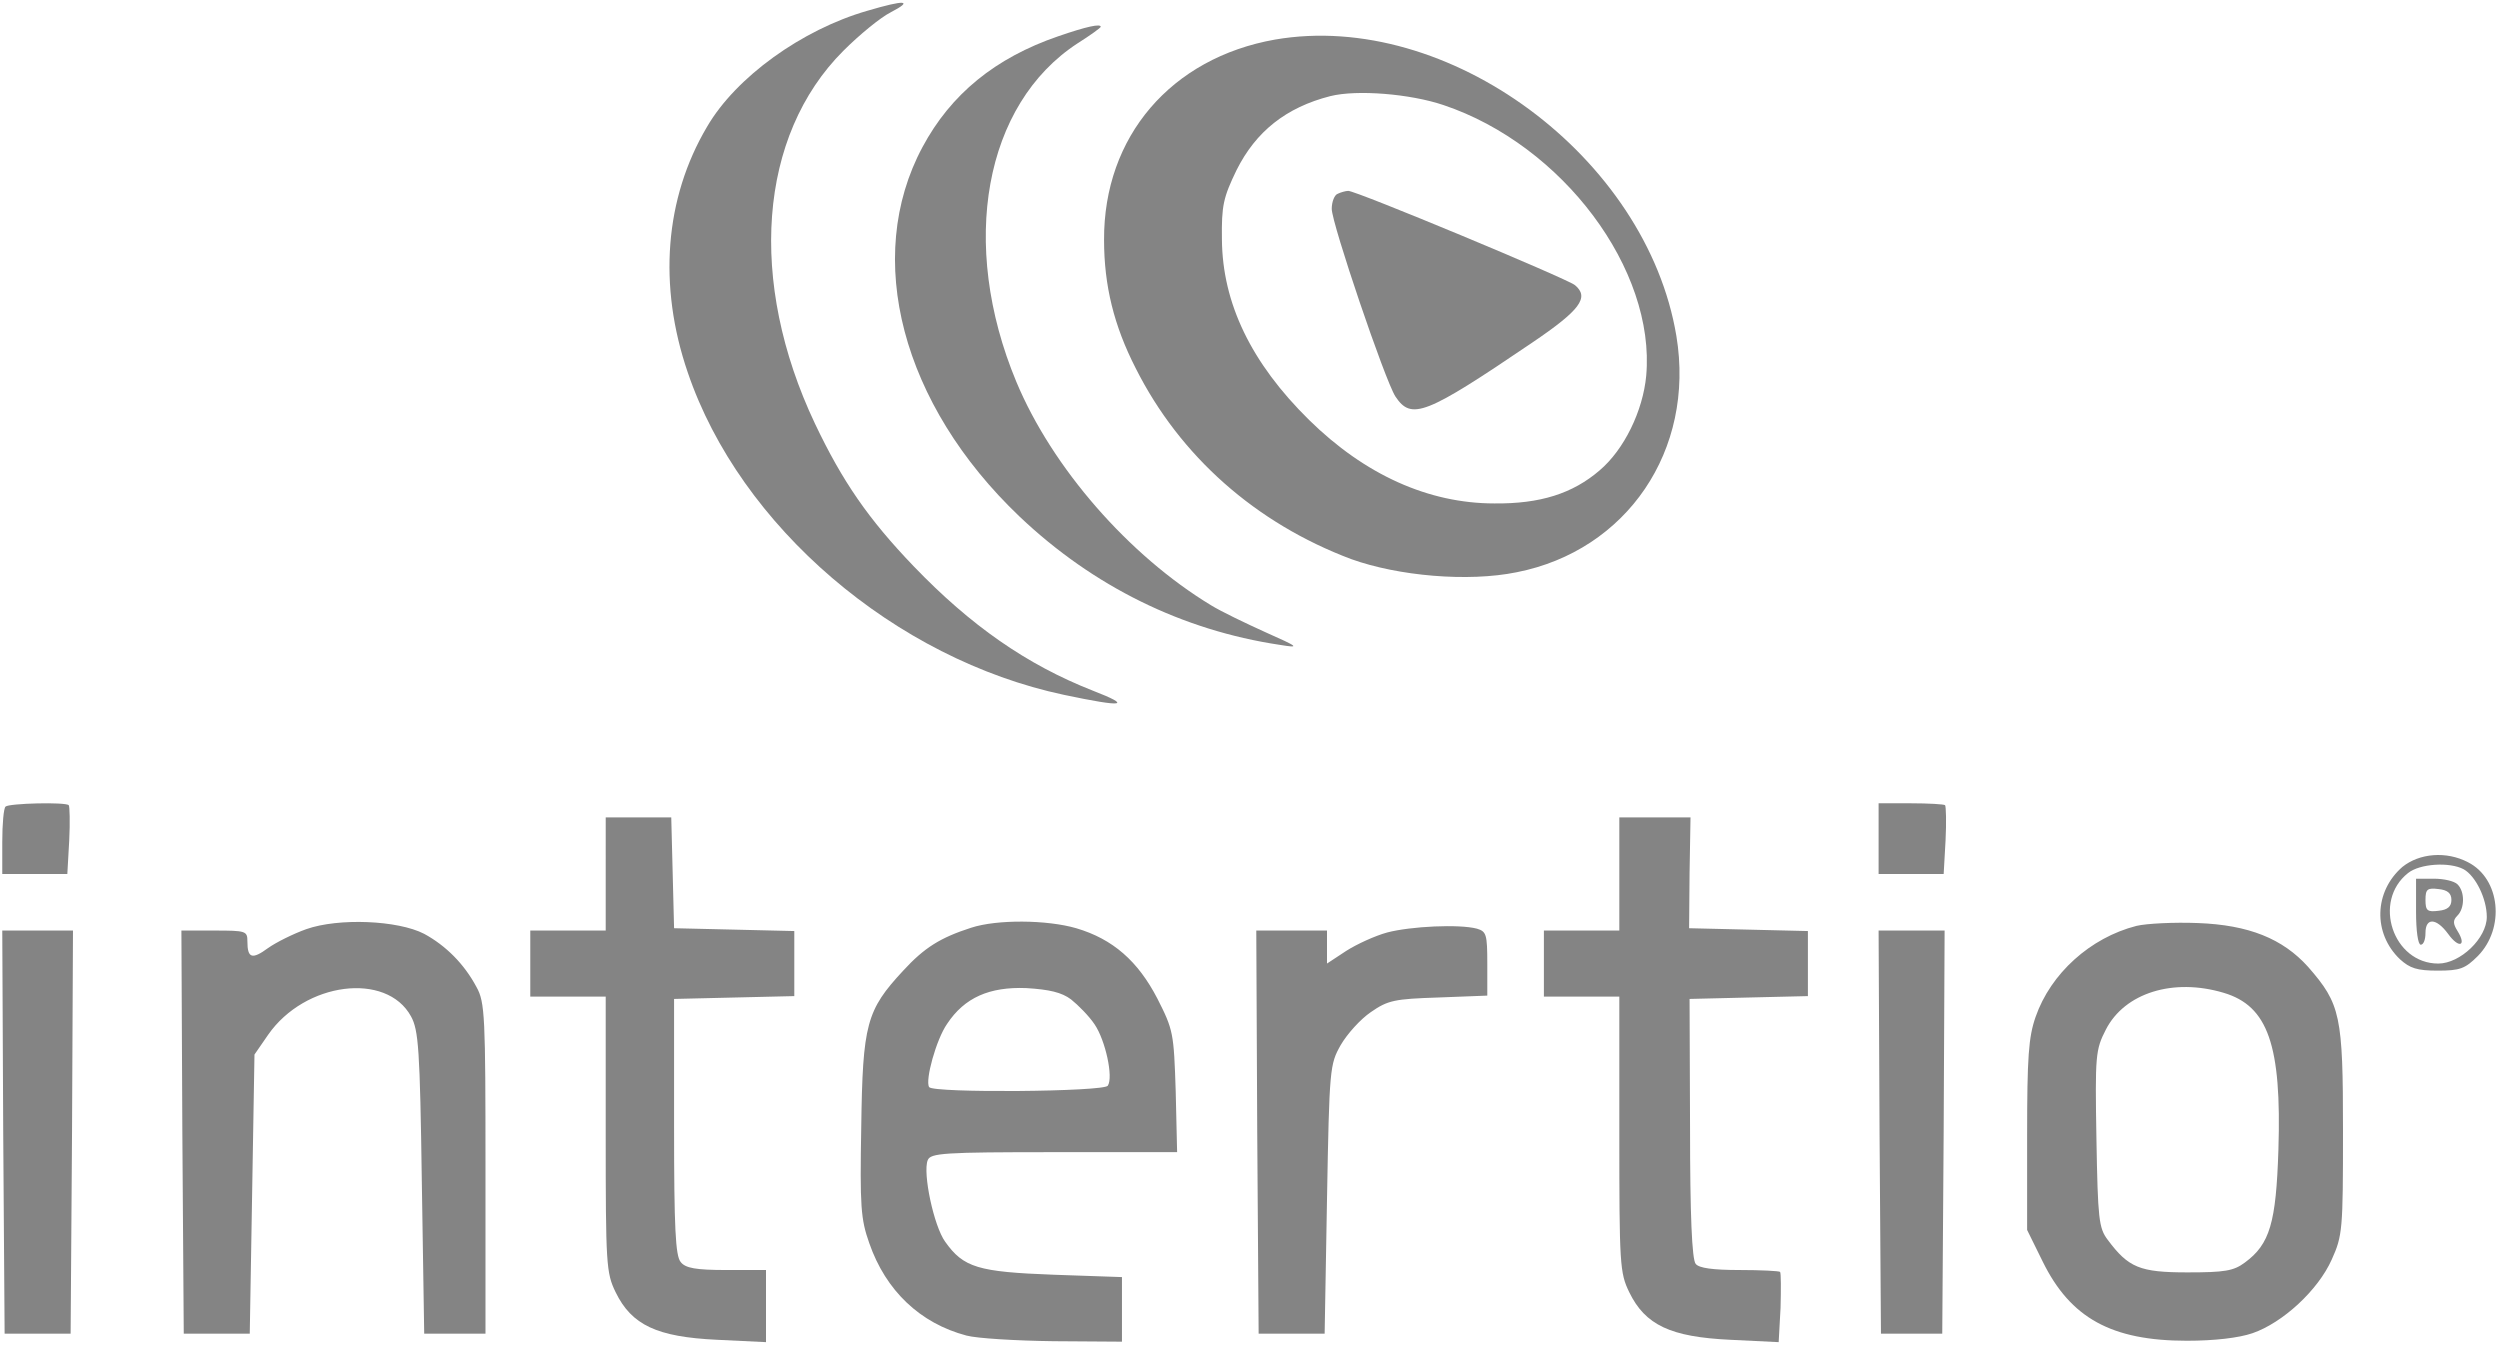 <svg fill="none" height="204" width="379" xmlns="http://www.w3.org/2000/svg"><g fill="#848484"><path d="m131.491 1.633c-9.935 2.859-19.941 10.078-24.301 17.582-6.432 10.864-7.433 24.086-2.93 37.237 7.933 23.37 31.448 43.454 57.034 48.886 9.149 1.93 10.435 1.715 4.36-.643-10.006-3.931-18.511-9.863-27.159-18.869-6.861-7.147-10.792-12.864-14.938-21.584-10.22-21.584-8.576-43.669 4.289-56.534 2.43-2.43 5.646-5.074 7.218-5.86 3.431-1.787 2.216-1.93-3.573-.215z"/><path d="m160.438 5.494c-9.577 3.288-16.296 8.791-20.584 16.796-9.005 16.796-3.145 39.023 14.723 56.033 11.15 10.578 24.658 17.225 39.452 19.44 3.074.5 2.931.358-2.215-1.93-3.002-1.357-6.718-3.144-8.219-4.073-12.508-7.576-24.086-20.87-29.518-33.877-8.72-20.942-4.86-42.097 9.291-51.317 1.93-1.215 3.502-2.358 3.502-2.501 0-.5-2.072-.072-6.432 1.43z"/><path d="m193.319 5.994c-15.795 2.787-26.015 14.723-25.944 30.375 0 6.933 1.501 13.008 4.789 19.44 6.718 13.365 18.225 23.514 32.662 28.946 7.147 2.573 17.725 3.502 25.087 2.001 16.724-3.286 27.087-18.51 24.229-35.806-4.503-27.16-34.664-49.458-60.823-44.955zm25.516 9.934c18.082 6.075 32.162 24.944 30.732 41.025-.5 5.36-3.359 11.22-7.075 14.365-4.074 3.502-9.006 5.075-15.938 5.003-10.006 0-19.655-4.36-28.089-12.65-8.791-8.648-13.15-17.725-13.222-27.374-.071-5.145.215-6.36 2.216-10.506 2.93-5.86 7.504-9.506 14.223-11.22 4.002-1.002 12.078-.358 17.153 1.357z"/><path d="m202.82 29.368c-.501.143-.929 1.215-.929 2.287 0 2.216 8.076 26.016 9.648 28.446 2.43 3.645 4.503 2.859 20.727-8.148 7.29-4.931 8.719-6.861 6.504-8.72-1.215-1-33.306-14.365-34.378-14.294-.357 0-1.143.215-1.572.43zm-201.976 92.912c-.286.214-.5 2.644-.5 5.36v4.86h9.863l.286-5.074c.143-2.788.071-5.218-.072-5.361-.5-.5-9.077-.286-9.577.215zm283.953 4.86v5.36h9.863l.286-5.074c.143-2.788.071-5.218-.072-5.361s-2.501-.286-5.217-.286h-4.86zm-192.971 5.358v8.576h-11.435v10.006h11.435v20.87c0 19.726.072 21.012 1.5 23.943 2.431 5.003 6.29 6.79 15.367 7.218l7.433.358v-10.935h-6.003c-4.646 0-6.218-.286-6.933-1.215-.786-.93-1.001-5.146-1.001-20.513v-19.368l9.149-.215 9.077-.214v-9.863l-9.077-.215-9.149-.214-.214-8.434-.214-8.362h-9.935zm153.664 0v8.576h-11.435v10.006h11.435v20.87c0 19.726.072 21.012 1.501 23.943 2.43 5.003 6.289 6.79 15.295 7.218l7.361.358.286-5.218c.072-2.787.072-5.289-.071-5.431-.143-.143-2.93-.286-6.147-.286-4.002 0-6.146-.286-6.647-.929-.571-.644-.857-7.505-.857-20.584l-.072-19.583 8.934-.215 9.006-.214v-9.863l-9.006-.215-9.005-.214.071-8.434.143-8.362h-10.792zm118.714-1.073c-4.288 3.716-4.502 10.077-.357 14.008 1.501 1.358 2.573 1.715 5.718 1.715 3.359 0 4.145-.285 6.075-2.215 4.145-4.217 3.43-11.721-1.501-14.223-3.288-1.715-7.362-1.358-9.935.715zm9.292.357c1.786 1.001 3.502 4.431 3.502 7.219 0 3.216-4.003 7.075-7.362 7.075-6.861 0-10.006-9.434-4.574-13.722 1.787-1.43 6.289-1.715 8.434-.572z"/><path d="m366.273 138.216c0 2.859.286 5.003.715 5.003s.715-.786.715-1.787c0-2.359 1.644-2.287 3.43.143 1.644 2.287 2.859 1.858 1.43-.429-.715-1.143-.715-1.644 0-2.358 1.072-1.073 1.143-3.574 0-4.718-.5-.5-2.073-.857-3.574-.857h-2.716zm5.361-1.787c0 1.001-.572 1.501-1.93 1.644-1.715.214-2.001 0-2.001-1.644s.286-1.858 2.001-1.644c1.358.143 1.93.643 1.93 1.644zm-325.194 4.428c-2.001.715-4.574 2.001-5.79 2.859-2.43 1.787-3.144 1.572-3.144-1 0-1.573-.214-1.644-5.003-1.644h-5.003l.143 30.518.214 30.59h10.006l.358-21.156.357-21.155 2.073-3.002c5.574-8.005 17.939-9.577 21.655-2.788 1.144 2.073 1.358 4.932 1.644 25.23l.358 22.871h9.291v-25.015c0-23.014-.072-25.23-1.358-27.517-1.858-3.502-4.646-6.289-7.933-8.076-4.003-2.073-13.008-2.43-17.868-.715zm100.779-.21c-4.646 1.5-7.076 3.001-10.292 6.503-5.575 6.004-6.146 8.077-6.361 23.658-.214 12.15-.071 14.008 1.215 17.653 2.502 7.219 7.719 12.15 14.723 14.008 1.573.429 7.505.786 13.222.858l10.364.071v-9.791l-10.364-.357c-11.435-.429-13.651-1.073-16.438-5.003-1.715-2.359-3.431-10.435-2.644-12.365.428-1.072 2.358-1.215 19.154-1.215h18.654l-.214-9.22c-.286-8.862-.358-9.291-2.788-14.08-2.93-5.646-6.718-9.005-12.293-10.649-4.431-1.286-12.007-1.358-15.938-.071zm15.152 10.863c1.072.858 2.716 2.502 3.573 3.788 1.644 2.43 2.859 8.005 2.002 9.291-.501.93-26.516 1.144-27.088.215-.643-1.001 1.072-7.219 2.716-9.577 2.644-4.003 6.432-5.646 12.007-5.432 3.502.214 5.36.643 6.79 1.715zm161.523-11.147c-7.004 1.787-13.008 7.219-15.295 13.794-1.072 3.073-1.287 6.075-1.287 18.011v14.294l2.359 4.789c4.217 8.576 10.435 12.007 21.87 12.007 4.146 0 7.862-.429 9.935-1.144 4.574-1.572 9.934-6.504 12.007-11.149 1.644-3.645 1.715-4.503 1.715-19.512 0-17.51-.357-19.226-5.289-24.872-3.859-4.288-9.005-6.361-16.724-6.647-3.645-.143-7.79.072-9.291.429zm13.222 10.149c6.718 2.001 8.791 7.933 8.291 23.8-.358 11.078-1.287 14.294-5.075 17.082-1.715 1.286-3.073 1.5-8.719 1.5-7.219 0-8.934-.714-12.079-4.931-1.358-1.787-1.501-3.145-1.715-15.295-.215-12.722-.143-13.508 1.429-16.581 2.859-5.575 10.221-7.862 17.868-5.575zm-126.794-9.154c-1.858.5-4.645 1.786-6.218 2.787l-2.93 1.93v-5.003h-10.721l.143 30.518.214 30.59h10.006l.358-20.37c.357-19.94.429-20.44 2.072-23.371 1.001-1.715 3.002-3.931 4.575-5.003 2.573-1.787 3.573-2.001 10.22-2.215l7.433-.286v-4.86c0-4.432-.143-4.86-1.572-5.289-2.716-.715-10.006-.358-13.58.572zm-209.835 30.232.213 30.59h10.006l.214-30.59.144-30.518h-10.72zm284.453 0 .214 30.59h9.292l.214-30.59.143-30.518h-10.006z"/></g></svg>